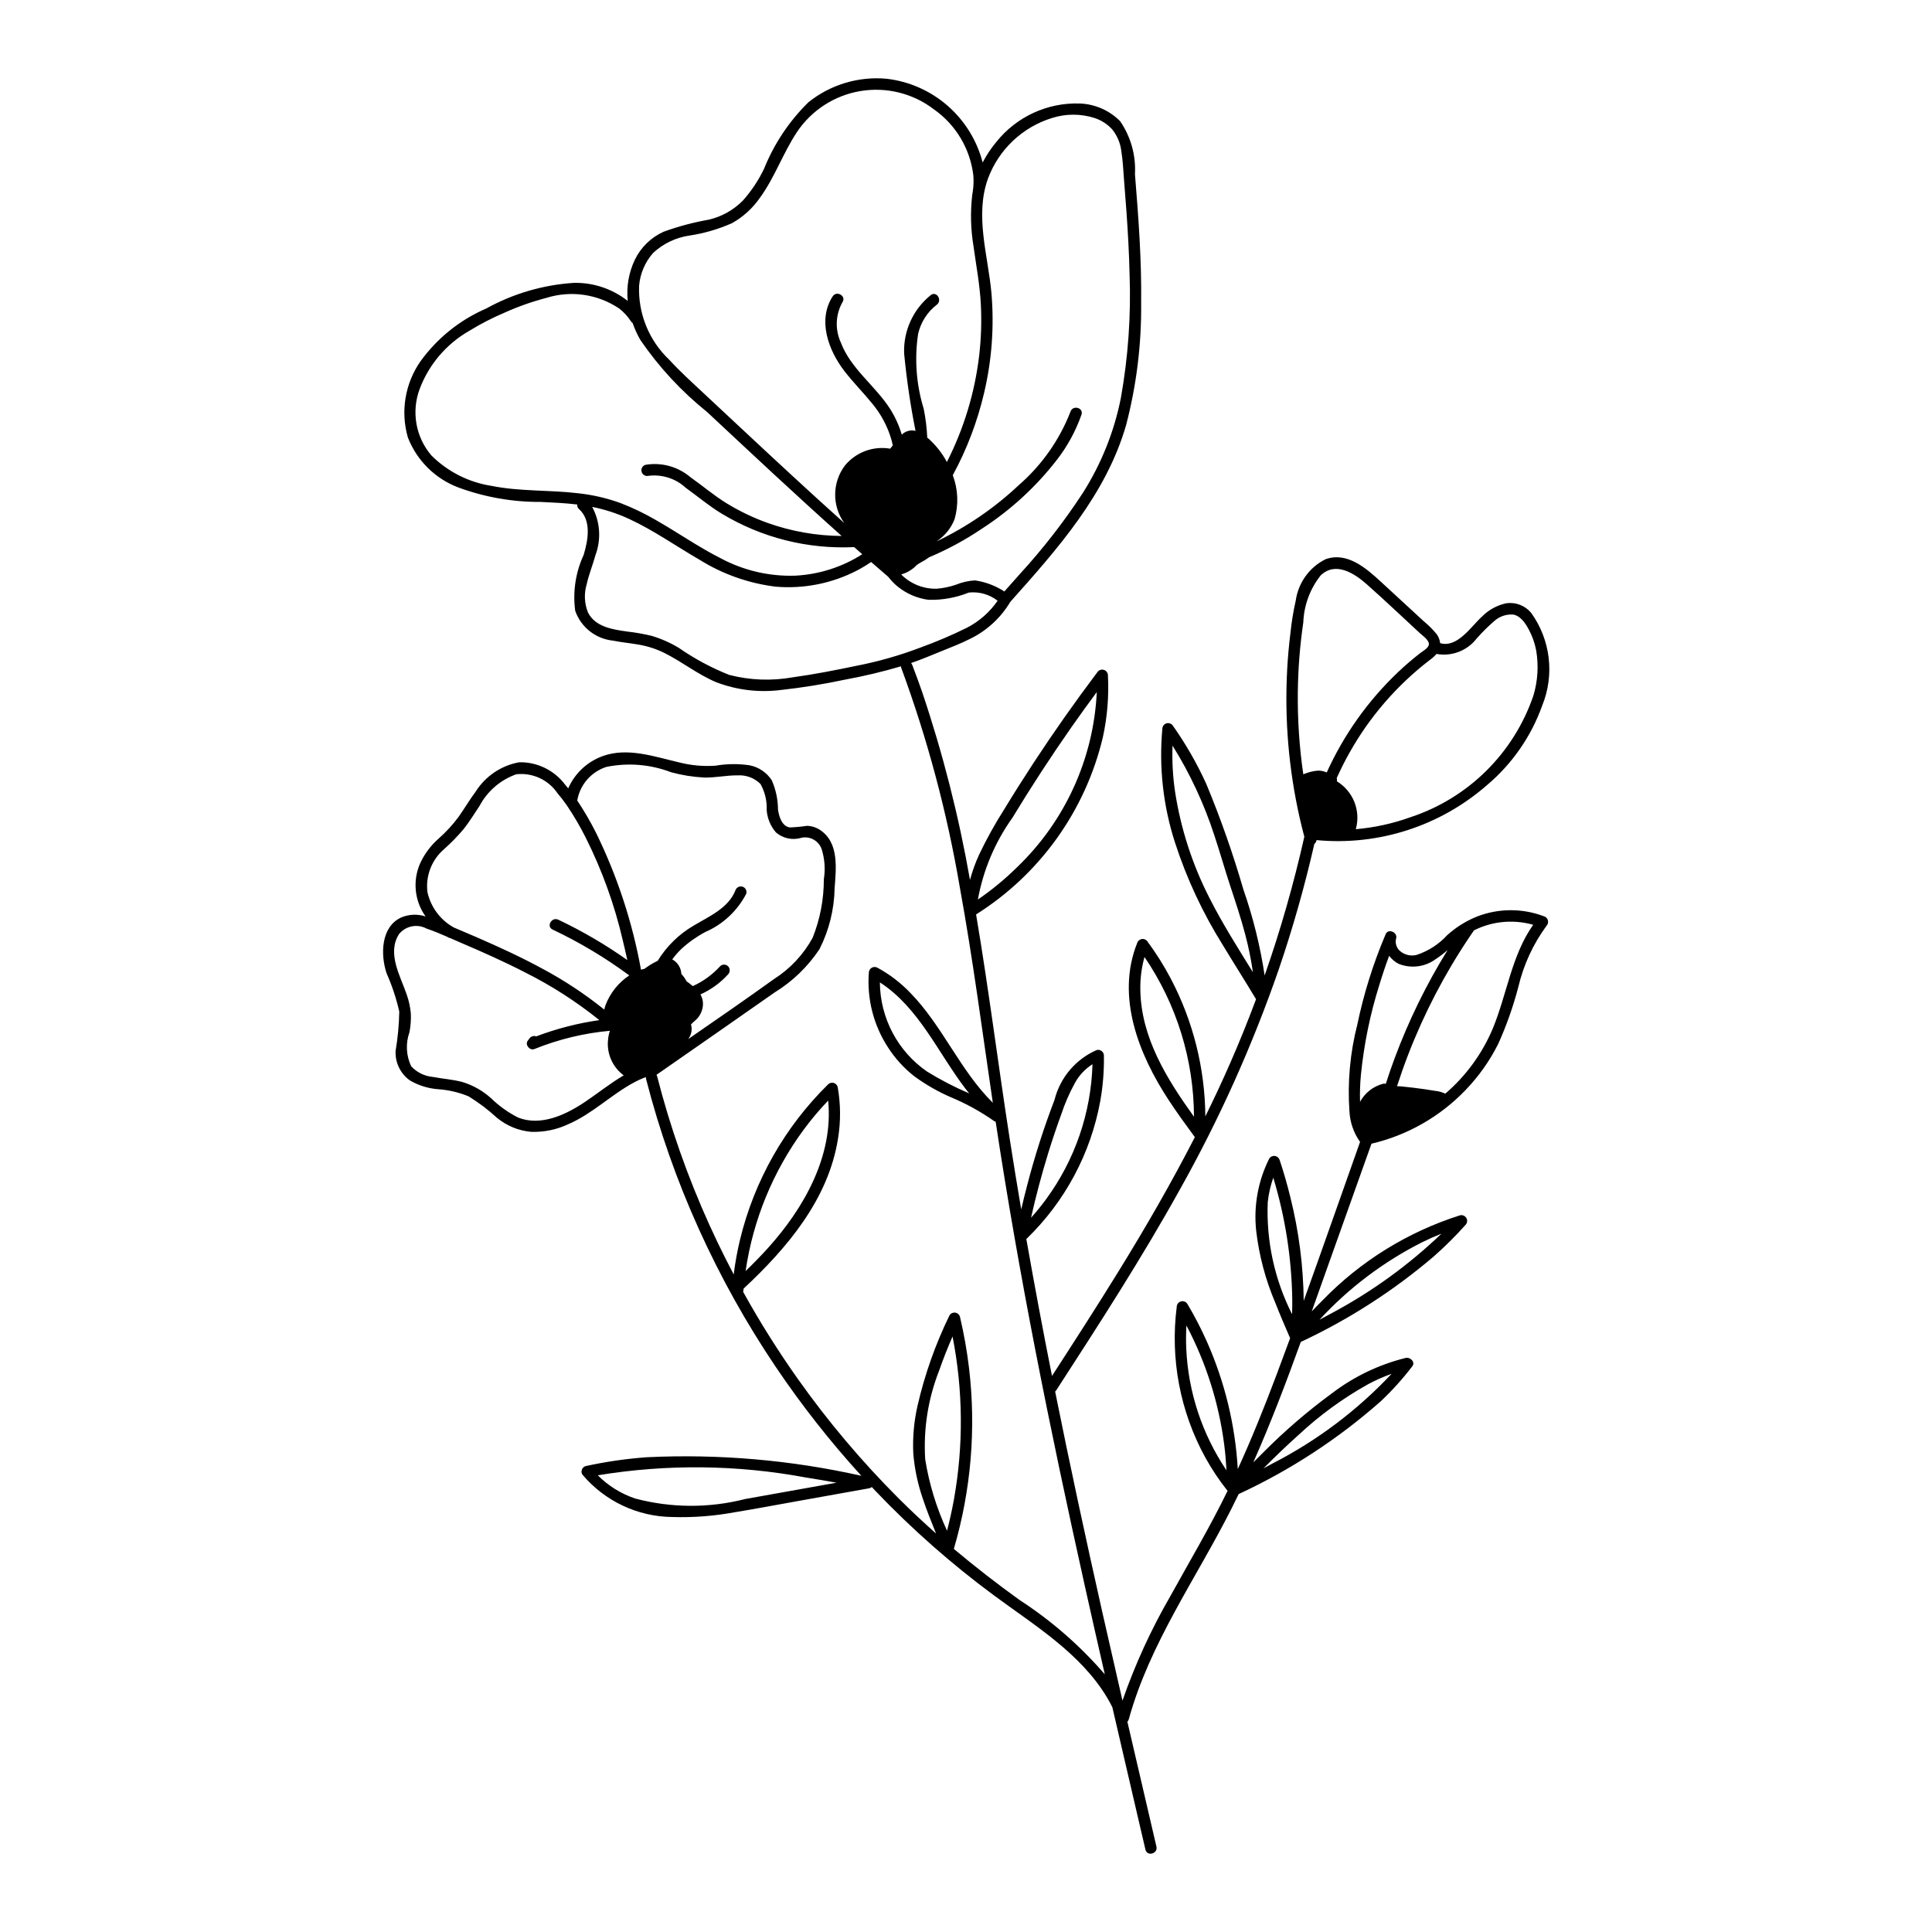 <?xml version="1.0" encoding="UTF-8"?>
<!-- Uploaded to: ICON Repo, www.svgrepo.com, Generator: ICON Repo Mixer Tools -->
<svg fill="#000000" width="800px" height="800px" version="1.1" viewBox="144 144 512 512" xmlns="http://www.w3.org/2000/svg">
 <path d="m553.18 386.83c-5.672-2.156-11.934-2.156-17.602 0-2.957 1.168-5.684 2.856-8.047 4.988-2.207 2.414-4.996 4.219-8.102 5.238-1.461 0.379-3.019 0.059-4.211-0.867-1.086-0.801-1.574-2.18-1.234-3.484 0.492-1.598-2.066-2.754-2.758-1.164-0.051 0.121-0.098 0.242-0.152 0.359l-0.004 0.012c-3.215 7.606-5.68 15.504-7.363 23.586-1.926 7.516-2.633 15.293-2.09 23.035 0.148 2.906 1.129 5.711 2.816 8.082-4.984 14.031-9.887 28.102-14.934 42.113-0.105-9.238-1.289-18.43-3.527-27.395-0.812-3.348-1.762-6.656-2.856-9.926v0.004c-0.176-0.574-0.668-0.992-1.262-1.07s-1.18 0.199-1.496 0.707c-2.965 5.91-4.164 12.547-3.457 19.117 0.762 6.539 2.457 12.934 5.031 18.992 1.246 3.188 2.598 6.332 3.965 9.473-1.227 3.34-2.465 6.672-3.715 10.004-3.137 8.328-6.457 16.594-10.156 24.688h0.004c-0.68-11.68-3.461-23.145-8.215-33.832-1.52-3.414-3.242-6.738-5.152-9.949-0.359-0.566-1.043-0.832-1.688-0.656-0.648 0.176-1.102 0.75-1.125 1.418-1.77 13.785 0.883 27.77 7.57 39.949 1.719 3.106 3.691 6.062 5.898 8.844l-0.016 0.031c-4.633 9.535-10.047 18.641-15.172 27.914-5.086 8.793-9.324 18.047-12.66 27.641-1.797-7.801-3.574-15.605-5.336-23.414-4.371-19.449-8.582-38.938-12.508-58.484l0.004 0.004c0.105-0.098 0.199-0.203 0.277-0.324 11.371-17.566 22.758-35.145 32.898-53.457h0.004c10.395-18.566 19.125-38.02 26.086-58.129 3.715-10.902 6.859-21.992 9.422-33.223 0.285-0.203 0.48-0.512 0.539-0.855l0.035-0.164v0.004c16.465 1.559 32.84-3.742 45.27-14.652 6.617-5.606 11.637-12.855 14.551-21.023 3.305-8.141 2.199-17.414-2.934-24.547-1.609-1.938-4.109-2.902-6.602-2.547-2.41 0.516-4.621 1.719-6.363 3.461-2.922 2.613-6.547 8.457-11.156 7.113v-0.004c-0.094-0.887-0.43-1.734-0.973-2.441-1-1.207-2.117-2.32-3.328-3.316l-3.777-3.481-7.559-6.965c-3.898-3.594-9.027-8.121-14.762-6.023-4.25 2.125-7.188 6.199-7.863 10.902-0.645 2.848-1.117 5.727-1.414 8.629-0.398 3.211-0.688 6.434-0.867 9.668l0.004 0.004c-0.719 13.211 0.398 26.457 3.32 39.359 0.363 1.609 0.758 3.211 1.18 4.809 0.012 0.051 0.035 0.09 0.051 0.137-2.801 12.453-6.312 24.738-10.523 36.789-1.168-7.746-3.051-15.363-5.625-22.758-2.758-9.512-6.043-18.859-9.84-28-2.457-5.402-5.414-10.559-8.832-15.406-0.355-0.566-1.039-0.832-1.688-0.66-0.645 0.176-1.102 0.754-1.125 1.422-0.934 10.184 0.207 20.453 3.352 30.184 3.102 9.566 7.371 18.715 12.715 27.234 2.887 4.785 5.898 9.492 8.762 14.285-2.152 5.773-4.465 11.484-6.941 17.129-2.062 4.691-4.227 9.332-6.5 13.922l0.004 0.004c-0.094-12.699-3.219-25.188-9.113-36.434-1.812-3.445-3.879-6.746-6.191-9.879-0.32-0.504-0.902-0.777-1.492-0.699-0.594 0.078-1.086 0.488-1.266 1.059-5.699 14.242 0.457 29.598 8.352 41.629 2.199 3.352 4.559 6.59 6.93 9.816-6.269 12.215-13.152 24.113-20.367 35.801-5.703 9.242-11.59 18.363-17.492 27.48-2.398-12.07-4.664-24.164-6.801-36.285l0.004 0.004c10.211-9.855 17.07-22.668 19.605-36.633 0.699-3.961 1.016-7.977 0.953-12-0.008-0.469-0.23-0.906-0.602-1.191-0.375-0.285-0.855-0.383-1.309-0.262-5.574 2.434-9.703 7.316-11.184 13.219-2.824 7.367-5.234 14.891-7.219 22.527-0.566 2.156-1.102 4.32-1.602 6.496-1.051-6.184-2.062-12.379-3.031-18.578-3.09-19.852-5.582-39.789-8.93-59.602v0.004c16.914-10.645 28.977-27.5 33.594-46.945 1.184-5.402 1.637-10.941 1.344-16.465-0.023-0.668-0.48-1.246-1.125-1.418-0.648-0.176-1.332 0.09-1.688 0.656-5.867 7.781-11.477 15.746-16.824 23.898-2.688 4.102-5.309 8.246-7.859 12.438v0.004c-2.477 3.879-4.707 7.914-6.68 12.07-0.973 2.133-1.766 4.344-2.379 6.606-2.961-16.906-7.203-33.566-12.688-49.828-0.828-2.383-1.695-4.754-2.602-7.109h0.004c-0.074-0.195-0.188-0.375-0.328-0.527l0.094-0.031c2.883-0.992 5.684-2.211 8.512-3.344 2.352-0.941 4.715-1.875 6.981-3.016h0.004c4.453-2.156 8.176-5.574 10.711-9.828 12.469-13.988 25.383-28.449 30.688-46.855v0.004c2.754-10.551 4.094-21.418 3.981-32.32 0.145-11.406-0.707-22.793-1.637-34.152 0.281-4.992-1.098-9.938-3.926-14.059-2.84-2.859-6.66-4.535-10.684-4.688-8.609-0.289-16.844 3.523-22.195 10.273-1.371 1.656-2.562 3.453-3.555 5.359-1.512-5.84-4.754-11.086-9.305-15.051-4.547-3.961-10.191-6.453-16.184-7.144-7.418-0.668-14.812 1.551-20.637 6.191-5.117 5.004-9.133 11.016-11.801 17.652-1.453 3.035-3.324 5.852-5.551 8.375-2.5 2.57-5.691 4.356-9.188 5.148-4.062 0.715-8.051 1.781-11.922 3.195-3.309 1.504-5.988 4.113-7.574 7.383-1.625 3.402-2.281 7.191-1.898 10.945-4.035-3.188-9.051-4.883-14.191-4.797-8.188 0.516-16.156 2.844-23.336 6.816-6.926 2.996-12.918 7.805-17.352 13.91-4.137 5.891-5.383 13.336-3.387 20.246 2.371 6.098 7.211 10.906 13.324 13.234 7 2.59 14.406 3.894 21.867 3.852 3.238 0.156 6.488 0.297 9.711 0.684-0.074 0.453 0.102 0.914 0.453 1.207 3.383 3.078 2.394 8.289 1.223 12.172-2.133 4.617-2.91 9.746-2.234 14.789 1.523 4.359 5.434 7.441 10.027 7.91 2.215 0.445 4.473 0.652 6.699 1.035v0.004c2.398 0.395 4.731 1.145 6.91 2.223 4.715 2.356 8.859 5.707 13.738 7.754 5.406 2.066 11.23 2.777 16.973 2.078 5.785-0.633 11.539-1.562 17.23-2.777 4.977-0.91 9.898-2.082 14.75-3.516 0.008 0.16 0.039 0.316 0.098 0.465 6.945 18.848 12.133 38.293 15.5 58.098 3.461 18.945 5.938 38.051 8.746 57.102-8.684-8.566-13.352-20.438-21.906-29.176-2.535-2.641-5.461-4.871-8.676-6.621-0.469-0.258-1.039-0.254-1.504 0.012-0.465 0.266-0.754 0.758-0.766 1.293-0.531 6.984 1.25 13.949 5.074 19.816 1.879 2.922 4.234 5.508 6.965 7.648 3.031 2.223 6.301 4.098 9.75 5.586 4.012 1.672 7.828 3.777 11.387 6.277 0.125 0.094 0.273 0.16 0.43 0.188 3.066 20.285 6.629 40.492 10.539 60.629 4.051 20.852 8.469 41.629 13.082 62.359 1.738 7.82 3.508 15.637 5.301 23.449h-0.004c-6.562-7.602-14.172-14.234-22.598-19.699-5.981-4.301-11.781-8.809-17.398-13.523v-0.02c4.555-15.523 5.926-31.809 4.027-47.879-0.547-4.59-1.352-9.148-2.418-13.652-0.172-0.574-0.664-0.992-1.262-1.07-0.594-0.078-1.18 0.199-1.496 0.711-3.738 7.66-6.59 15.723-8.492 24.031-0.934 4.121-1.309 8.344-1.113 12.562 0.336 4.094 1.188 8.125 2.531 12.004 1.035 3.121 2.262 6.176 3.5 9.223-3.356-2.977-6.637-6.035-9.82-9.219h-0.004c-9.848-9.836-18.84-20.492-26.879-31.855-5.219-7.383-10.027-15.043-14.41-22.949 0.031-0.109 0.051-0.223 0.059-0.34 0.012-0.176 0.035-0.352 0.051-0.527 11.543-10.773 22.457-23.633 25.02-39.719v0.004c0.754-4.559 0.723-9.215-0.09-13.762-0.148-0.516-0.555-0.91-1.07-1.047-0.516-0.137-1.066 0.008-1.449 0.379-11.488 11.285-19.586 25.562-23.367 41.215-0.723 3.019-1.277 6.078-1.66 9.164-1.465-2.777-2.879-5.582-4.242-8.41-6.043-12.598-10.973-25.695-14.73-39.148-0.457-1.641-0.898-3.285-1.32-4.934-0.039-0.145-0.098-0.281-0.176-0.406 10.43-7.266 20.883-14.5 31.285-21.809 4.754-2.922 8.82-6.84 11.91-11.484 2.539-5.008 3.91-10.527 4.012-16.141 0.387-5.281 1.238-12.113-3.894-15.484-1.027-0.664-2.219-1.035-3.441-1.066-1.5 0.227-3.012 0.367-4.527 0.426-2.133-0.301-2.894-2.957-3.141-4.758-0.016-2.672-0.578-5.312-1.66-7.758-1.348-2.062-3.477-3.492-5.894-3.957-2.981-0.438-6.012-0.402-8.98 0.105-3.188 0.23-6.391-0.047-9.488-0.824-6.57-1.508-13.824-4.152-20.512-1.688v0.004c-4.055 1.488-7.328 4.566-9.062 8.52-0.266-0.324-0.531-0.652-0.809-0.969v0.004c-2.863-3.832-7.398-6.047-12.184-5.949-4.75 0.859-8.922 3.668-11.512 7.746-1.605 2.156-2.969 4.484-4.519 6.68h0.004c-1.543 2.086-3.297 4.004-5.234 5.723-2.109 1.828-3.801 4.082-4.973 6.613-2.051 4.621-1.508 9.98 1.426 14.094-2.109-0.684-4.398-0.59-6.449 0.27-5.441 2.492-5.508 9.926-3.891 14.773 1.449 3.266 2.578 6.668 3.371 10.152-0.062 3.492-0.387 6.973-0.969 10.418-0.168 3.109 1.277 6.082 3.824 7.875 2.297 1.328 4.863 2.117 7.512 2.309 2.754 0.191 5.461 0.828 8.012 1.887 2.664 1.645 5.168 3.535 7.477 5.652 2.566 2.137 5.723 3.441 9.047 3.746 3.422 0.125 6.82-0.574 9.914-2.035 6.406-2.773 11.383-7.848 17.504-11.113v-0.004c0.941-0.5 1.918-0.941 2.918-1.324 0.043 0.055 0.09 0.102 0.141 0.148 0 0.145 0.016 0.289 0.051 0.43 3.496 13.57 8.156 26.82 13.93 39.594 5.758 12.754 12.586 25 20.41 36.602 6.848 10.16 14.43 19.805 22.684 28.855-18.641-4.18-37.758-5.832-56.84-4.918-5.453 0.395-10.871 1.18-16.211 2.348-0.449 0.129-0.816 0.457-0.992 0.891-0.176 0.434-0.145 0.922 0.09 1.328 5.934 7.07 14.664 11.191 23.898 11.277 5.547 0.172 11.094-0.254 16.551-1.273 5.531-0.902 11.043-1.949 16.562-2.934 6.336-1.133 12.668-2.269 19.004-3.402h-0.004c0.266-0.043 0.512-0.16 0.711-0.344 0.316 0.336 0.629 0.68 0.949 1.016 9.637 10.102 20.129 19.355 31.355 27.656 10.785 7.977 23.062 15.395 30.098 27.211 0.48 0.809 0.926 1.637 1.348 2.477 2.301 9.984 4.617 19.969 6.953 29.945 0.605 2.598 1.215 5.195 1.82 7.793 0.441 1.891 3.352 1.09 2.91-0.801-2.574-11.027-5.141-22.062-7.699-33.094l-0.004 0.004c0.184-0.184 0.312-0.414 0.379-0.66 5.562-20.172 17.945-37.402 27.254-55.895 0.633-1.254 1.25-2.512 1.859-3.777 13.656-6.324 26.324-14.59 37.609-24.547 3.059-2.871 5.871-5.992 8.414-9.328 0.867-1.141-0.559-2.457-1.703-2.215v-0.004c-7.113 1.754-13.789 4.953-19.613 9.402-6.414 4.699-12.453 9.895-18.062 15.535-0.934 0.914-1.848 1.844-2.769 2.766 4.637-10.457 8.699-21.16 12.594-31.926 12.668-5.922 24.484-13.512 35.137-22.57 3.012-2.648 5.859-5.473 8.527-8.465 0.465-0.492 0.547-1.227 0.207-1.809-0.336-0.582-1.02-0.875-1.676-0.715-13.82 4.383-26.34 12.125-36.434 22.535-0.977 0.957-1.926 1.941-2.863 2.934 1.188-3.34 2.375-6.68 3.562-10.02l12.27-34.43v0.004c9.484-2.219 18.117-7.137 24.867-14.152 3.519-3.633 6.461-7.781 8.723-12.305 2.203-4.891 3.992-9.957 5.344-15.148 1.375-5.828 3.91-11.316 7.457-16.141 0.363-0.383 0.504-0.93 0.367-1.445-0.133-0.512-0.523-0.918-1.031-1.074zm-94.809 114.61c-0.094-2.059-0.07-4.117 0.039-6.172 5.207 9.855 8.602 20.566 10.023 31.621 0.285 2.246 0.477 4.5 0.598 6.762-6.441-9.559-10.129-20.699-10.66-32.211zm66.332-184.14h-0.004c4.043 0.734 8.152-0.855 10.652-4.113 1.418-1.609 2.945-3.125 4.566-4.531 1.383-1.289 3.246-1.938 5.133-1.789 2.012 0.406 3.223 2.356 4.129 4.027v0.004c0.918 1.727 1.57 3.582 1.93 5.504 0.672 3.984 0.418 8.066-0.742 11.934-5.199 15.25-17.25 27.18-32.555 32.223-4.684 1.691-9.57 2.762-14.531 3.191 0.023-0.043 0.043-0.09 0.059-0.133 1.293-4.848-0.766-9.965-5.055-12.562 0.066-0.277 0.051-0.57-0.047-0.836 2.117-4.738 4.68-9.266 7.648-13.523 3.125-4.461 6.688-8.598 10.641-12.344 1.984-1.887 4.066-3.668 6.238-5.336 0.707-0.496 1.355-1.074 1.934-1.715zm-35.32 31.879c-1.043-7.176-1.527-14.418-1.449-21.668 0.066-6.215 0.551-12.418 1.453-18.566 0.172-4.523 1.777-8.879 4.586-12.43 3.922-3.816 8.91-0.609 12.223 2.316 4.762 4.215 9.371 8.617 14.047 12.926 0.73 0.672 2.367 1.77 2.43 2.891 0.055 1.035-1.68 1.945-2.371 2.484-2.008 1.566-3.941 3.223-5.793 4.977h0.004c-7.961 7.559-14.383 16.59-18.91 26.59l-0.266-0.102c-0.707-0.281-1.469-0.406-2.231-0.363-1.102 0.113-2.188 0.371-3.223 0.773zm-24.836 32.852h0.004c-4.551-8.871-7.644-18.418-9.156-28.27-0.594-4.027-0.812-8.098-0.66-12.164 4.672 7.492 8.41 15.527 11.129 23.93 1.465 4.41 2.719 8.887 4.176 13.301 1.387 4.199 2.789 8.398 3.922 12.676 0.891 3.344 1.582 6.734 2.078 10.16-3.992-6.453-8.062-12.863-11.492-19.633zm-18.352 24.262h0.004c-0.055-2.93 0.316-5.856 1.102-8.68 8.504 12.48 13.074 27.227 13.117 42.332-7.215-10.043-14.027-20.973-14.219-33.652zm-24.52 43.648c1.094-3.559 2.277-7.086 3.551-10.586h0.004c0.949-2.891 2.168-5.691 3.637-8.359 1.105-2.027 2.707-3.734 4.656-4.969-0.375 12.879-4.656 25.344-12.273 35.738-1.254 1.719-2.594 3.371-4.016 4.953 1.266-5.648 2.746-11.238 4.445-16.777zm-9.355-89.254c4.953-8.168 10.168-16.172 15.648-24.008 2.184-3.125 4.426-6.207 6.688-9.273l0.004-0.004c-0.836 17.641-8.422 34.277-21.188 46.48-3.184 3.137-6.637 5.981-10.324 8.508 1.414-7.824 4.547-15.238 9.176-21.703zm-6.504-169.34c2.856-7.719 9.141-13.668 17.008-16.086 3.66-1.16 7.594-1.156 11.254 0.012 1.773 0.582 3.371 1.609 4.641 2.984 1.355 1.672 2.207 3.695 2.449 5.836 0.418 2.516 0.508 5.102 0.715 7.641 0.23 2.844 0.449 5.688 0.652 8.531 0.383 5.434 0.688 10.871 0.812 16.316v-0.004c0.41 11.027-0.367 22.062-2.312 32.922-1.77 8.883-5.156 17.363-10 25.02-4.988 7.652-10.598 14.879-16.773 21.613-1.359 1.547-2.727 3.086-4.102 4.621l0.004-0.004c-2.348-1.531-4.996-2.531-7.766-2.938-1.746 0.094-3.461 0.48-5.074 1.148-1.664 0.57-3.394 0.926-5.144 1.062-2.848 0.059-5.633-0.832-7.914-2.535-0.516-0.375-1-0.797-1.445-1.258 1.594-0.434 3.035-1.309 4.156-2.527l0.91-0.574v0.004c0.82-0.418 1.605-0.902 2.344-1.449 4.902-2.07 9.59-4.609 14-7.586 7.629-4.938 14.367-11.133 19.926-18.324 2.769-3.59 4.945-7.602 6.445-11.883 0.621-1.844-2.293-2.637-2.91-0.801-2.91 7.492-7.598 14.164-13.664 19.441-6.418 6.043-13.727 11.059-21.676 14.871l-0.004-0.039v-0.004c2.086-1.398 3.691-3.394 4.613-5.727 1.113-3.848 0.949-7.949-0.465-11.695 3.731-6.867 6.519-14.203 8.301-21.809 2.043-8.645 2.703-17.559 1.949-26.406-0.891-10.004-4.469-20.516-0.93-30.375zm-92.445 28.348c0.277-3.211 1.578-6.246 3.711-8.66 2.672-2.488 6.039-4.098 9.652-4.613 3.883-0.586 7.664-1.688 11.25-3.281 2.918-1.629 5.426-3.898 7.34-6.641 3.981-5.418 6.156-11.906 9.871-17.492h-0.004c3.871-5.797 9.969-9.734 16.844-10.879 6.875-1.145 13.922 0.609 19.457 4.844 5.832 4.098 9.637 10.492 10.461 17.57 0.102 1.395 0.051 2.797-0.148 4.18-0.051 0.273-0.09 0.547-0.133 0.82l-0.023 0.145-0.012 0.105v0.004c-0.508 4.5-0.387 9.047 0.359 13.516 0.711 5.121 1.672 10.191 1.938 15.363 0.227 4.516 0.082 9.043-0.441 13.535-1.16 9.84-4.059 19.395-8.559 28.223-1.234-2.305-2.856-4.375-4.793-6.125-0.133-0.117-0.266-0.223-0.406-0.324-0.121-2.566-0.434-5.121-0.938-7.637-1.977-6.426-2.484-13.211-1.488-19.859 0.695-3.059 2.43-5.785 4.914-7.707 1.566-1.121 0.062-3.738-1.523-2.606-4.695 3.75-7.332 9.508-7.094 15.512 0.66 6.879 1.668 13.723 3.019 20.5-1.305-0.328-2.688 0.051-3.644 0.996-0.711-2.406-1.75-4.699-3.09-6.812-3.922-6.148-10.484-10.684-13.082-17.656-1.559-3.422-1.387-7.379 0.465-10.652 1.059-1.637-1.555-3.148-2.606-1.523-4.098 6.328-1.09 14.336 3.086 19.766 2.301 2.996 4.981 5.668 7.359 8.598 2.371 2.832 4.121 6.125 5.141 9.672 0.133 0.48 0.246 0.965 0.348 1.453-0.234 0.289-0.461 0.582-0.691 0.875h0.004c-4.523-0.777-9.109 0.938-12.016 4.484-3.371 4.5-3.434 10.672-0.148 15.238-9.273-8.309-18.395-16.789-27.492-25.281-3.324-3.102-6.648-6.207-9.969-9.312-3.023-2.82-6.102-5.602-8.891-8.66l-0.004-0.004c-5.394-5.086-8.324-12.262-8.023-19.672zm-16.051 55.035c-7.652-0.93-15.477-0.441-23.055-1.969-6.043-0.93-11.629-3.762-15.957-8.078-2.035-2.387-3.398-5.273-3.941-8.359-0.547-3.086-0.258-6.266 0.836-9.203 2.438-6.508 7.074-11.957 13.102-15.41 3.016-1.859 6.164-3.484 9.426-4.863 3.578-1.613 7.285-2.922 11.082-3.91 6.527-2.039 13.629-0.996 19.297 2.836 1.207 0.945 2.25 2.082 3.09 3.371 0.117 0.184 0.27 0.34 0.453 0.465 0.543 1.551 1.227 3.051 2.043 4.477 4.93 7.207 10.895 13.645 17.703 19.109 11.805 11.027 23.594 22.078 35.645 32.84-6.719-0.043-13.379-1.219-19.703-3.484-3.738-1.344-7.328-3.062-10.715-5.133-3.394-2.07-6.379-4.644-9.617-6.93h-0.004c-3.301-2.824-7.688-4.035-11.969-3.301-0.777 0.242-1.219 1.059-1.004 1.84 0.215 0.785 1.016 1.258 1.805 1.07 3.617-0.453 7.246 0.715 9.918 3.191 3.176 2.277 6.133 4.793 9.488 6.824 10.566 6.383 22.797 9.473 35.125 8.875 0.715 0.633 1.43 1.262 2.144 1.891h0.004c-5.32 3.394-11.43 5.348-17.73 5.676-6.801 0.234-13.547-1.312-19.562-4.488-6.07-3.043-11.637-6.973-17.535-10.32-2.957-1.715-6.047-3.195-9.234-4.426-3.594-1.305-7.332-2.176-11.133-2.59zm73.598 45.723c-5.586 1.164-11.227 2.277-16.879 3.047h-0.004c-5.582 0.992-11.312 0.773-16.801-0.648-4.707-1.871-9.184-4.273-13.344-7.164-2.246-1.355-4.656-2.422-7.172-3.176-2.106-0.512-4.246-0.891-6.402-1.133-3.844-0.543-8.48-1.18-10.465-5v0.004c-0.992-2.402-1.121-5.07-0.371-7.559 0.59-2.652 1.629-5.16 2.344-7.773v0.004c1.543-4.172 1.219-8.809-0.891-12.723 3.406 0.68 6.715 1.762 9.863 3.227 6.5 3.019 12.367 7.188 18.559 10.762 6.129 3.832 13.031 6.273 20.207 7.152 7.422 0.629 14.871-0.844 21.492-4.254 1.312-0.684 2.582-1.449 3.801-2.285 1.512 1.316 3.027 2.629 4.547 3.934 0.738 0.969 1.586 1.844 2.531 2.613 2.328 1.867 5.121 3.066 8.082 3.473 3.668 0.105 7.32-0.547 10.727-1.918 2.731-0.297 5.469 0.477 7.633 2.164-2.082 3.027-4.891 5.492-8.16 7.172-4 1.973-8.109 3.723-12.301 5.242-5.516 2.098-11.203 3.715-16.996 4.84zm18.746 107.51c-7.762-5.371-12.418-14.184-12.488-23.621 10.258 6.609 15.402 18.605 22.602 28.07 0.348 0.457 0.707 0.898 1.066 1.344v0.004c-3.863-1.656-7.598-3.594-11.18-5.797zm-32.617 15.324c1.98-2.672 4.125-5.219 6.426-7.625 1.449 14.621-6.394 28.473-15.93 39.051-1.91 2.117-3.906 4.148-5.953 6.129 1.988-13.598 7.297-26.496 15.457-37.555zm-57.902-7.348c-5.035 3.41-11.824 6.691-17.93 4.176h-0.004c-2.598-1.328-4.984-3.039-7.078-5.078-2.188-1.973-4.785-3.441-7.606-4.297-2.547-0.68-5.191-0.844-7.773-1.336v-0.004c-2.219-0.188-4.285-1.199-5.793-2.836-1.336-2.828-1.496-6.07-0.449-9.016 0.316-1.633 0.438-3.301 0.363-4.965-0.148-1.676-0.504-3.332-1.059-4.922-1.664-4.938-5.348-11.02-2.062-16.129 1.766-2.168 4.82-2.777 7.285-1.453 1.852 0.625 3.668 1.391 5.477 2.18l0.215 0.137v-0.004c0.18 0.113 0.379 0.184 0.586 0.215 0.93 0.41 1.859 0.816 2.785 1.215 5.793 2.473 11.551 5.039 17.152 7.926h-0.004c6.957 3.488 13.52 7.707 19.582 12.59-5.715 0.816-11.32 2.262-16.719 4.305-0.691-0.25-1.469 0.016-1.863 0.637l-0.398 0.531c-0.781 1.047 0.52 2.633 1.703 2.215l0.004 0.004c6.418-2.598 13.18-4.238 20.074-4.867-0.262 0.785-0.43 1.602-0.5 2.426-0.375 3.644 1.207 7.215 4.156 9.391-3.519 2.074-6.754 4.664-10.145 6.961zm5.309-25.523c-0.129 0.371-0.234 0.75-0.316 1.133-4.992-4.016-10.34-7.566-15.98-10.613-5.84-3.195-11.891-5.981-17.996-8.629-1.969-0.852-3.941-1.695-5.918-2.523h0.004c-3.551-1.977-6.086-5.383-6.969-9.352-0.535-4.32 1.141-8.625 4.461-11.445 1.84-1.645 3.562-3.414 5.152-5.301 1.52-1.945 2.816-4.043 4.184-6.094 2.078-3.918 5.547-6.914 9.723-8.398 4.301-0.496 8.52 1.441 10.945 5.027 0.84 0.977 1.625 1.996 2.363 3.055 0.059 0.113 0.129 0.219 0.219 0.316 1.797 2.68 3.43 5.473 4.883 8.359 4.348 8.664 7.648 17.812 9.836 27.254 0.426 1.734 0.82 3.477 1.199 5.219v0.004c-5.773-4.086-11.891-7.664-18.281-10.695-1.746-0.828-3.281 1.773-1.523 2.606 7.152 3.383 13.961 7.453 20.32 12.156-2.883 1.914-5.09 4.684-6.305 7.922zm10.324-9.66c-0.164 0.031-0.328 0.059-0.484 0.102-0.141 0.039-0.281 0.086-0.418 0.133l-0.004-0.004c-2.277-12.574-6.281-24.777-11.902-36.258-1.488-2.957-3.152-5.824-4.992-8.582 0.707-4.176 3.684-7.613 7.719-8.91 5.738-1.168 11.688-0.676 17.156 1.418 2.84 0.773 5.754 1.242 8.695 1.398 2.996 0.086 5.941-0.605 8.934-0.574l-0.004 0.004c2.254-0.145 4.461 0.688 6.059 2.281 1.18 2.102 1.746 4.496 1.641 6.906 0.156 2.191 1.016 4.273 2.453 5.934 1.895 1.621 4.492 2.148 6.867 1.387 2.254-0.418 4.481 0.867 5.246 3.027 0.812 2.59 1.008 5.328 0.578 8.008 0.012 5.312-0.996 10.578-2.973 15.512-2.438 4.449-5.965 8.211-10.25 10.934-7.512 5.402-15.133 10.664-22.75 15.922 0.879-1.102 1.168-2.562 0.773-3.914 0.172-0.141 0.332-0.297 0.473-0.469l0.844-0.754c0.891-0.836 1.5-1.93 1.738-3.125 0.273-1.227 0.074-2.512-0.555-3.598 2.785-1.254 5.285-3.066 7.336-5.328 0.562-0.598 0.562-1.535 0-2.133-0.59-0.586-1.543-0.586-2.133 0-2.023 2.227-4.481 4.012-7.223 5.254-0.516-0.43-1.059-0.855-1.652-1.266h0.004c-0.367-0.711-0.832-1.371-1.387-1.949-0.07-1.621-0.984-3.086-2.414-3.863 0.719-0.977 1.516-1.891 2.379-2.738 1.922-1.77 4.062-3.285 6.367-4.516 4.695-2.035 8.539-5.629 10.879-10.18 0.215-0.801-0.254-1.629-1.055-1.855-0.801-0.203-1.621 0.262-1.855 1.055-1.855 4.68-7.055 6.883-11.07 9.297-3.887 2.273-7.152 5.473-9.504 9.312-1.242 0.586-2.422 1.301-3.516 2.133zm26.703 140.5c-9.562 2.445-19.594 2.398-29.137-0.129-3.742-1.25-7.141-3.359-9.926-6.16 18.309-3.012 37-2.809 55.234 0.602 2.68 0.418 5.356 0.875 8.027 1.363-8.066 1.449-16.133 2.891-24.199 4.324zm47.715-10.484h-0.004c-0.516-8.062 0.758-16.141 3.727-23.652 1.047-3.031 2.242-6 3.516-8.941 2.805 14.262 2.926 28.922 0.359 43.23-0.5 2.773-1.117 5.523-1.816 8.25-2.789-6-4.734-12.355-5.785-18.887zm98.992-6.555c5.562-5.184 11.727-9.676 18.363-13.383 2.008-1.074 4.094-1.996 6.238-2.762-9.086 9.684-19.77 17.73-31.59 23.785-0.785 0.434-1.578 0.848-2.367 1.273 3.051-3.047 6.144-6.043 9.355-8.914zm-1.777-31.93c-4.644-9.188-6.867-19.41-6.445-29.695 0.234-2.215 0.727-4.391 1.469-6.488 3.18 10.496 4.871 21.387 5.027 32.355 0.012 1.277-0.008 2.551-0.051 3.828zm34.59-19.141c1.637-0.805 3.301-1.539 4.996-2.207-8.617 8.254-18.32 15.293-28.836 20.934-1.148 0.637-2.316 1.246-3.477 1.863 7.793-8.453 17.047-15.426 27.316-20.59zm-9.746-41.926c-0.254-0.066-0.523-0.066-0.777 0-2.586 0.691-4.773 2.418-6.051 4.769-0.074-2.363 0-4.731 0.223-7.086 0.797-8.078 2.426-16.051 4.859-23.793 0.793-2.629 1.664-5.238 2.633-7.809 0.66 0.895 1.52 1.621 2.512 2.125 3.238 1.301 6.922 0.852 9.75-1.199 1.141-0.738 2.223-1.566 3.234-2.473-5.613 9.066-10.312 18.668-14.035 28.66-0.836 2.25-1.621 4.519-2.348 6.805zm28.328-14.602c-2.797 6.629-7.098 12.52-12.559 17.203-0.887-0.402-1.836-0.656-2.805-0.75-1.855-0.312-3.719-0.578-5.586-0.805-0.898-0.109-1.801-0.207-2.699-0.297-0.57-0.074-1.141-0.109-1.711-0.113 3.598-11.16 8.434-21.883 14.41-31.973 1.887-3.184 3.887-6.293 5.992-9.336h0.004c2.227-1.117 4.629-1.844 7.106-2.144 2.875-0.344 5.789-0.117 8.574 0.672-5.758 8.168-6.941 18.418-10.727 27.543z"/>
</svg>